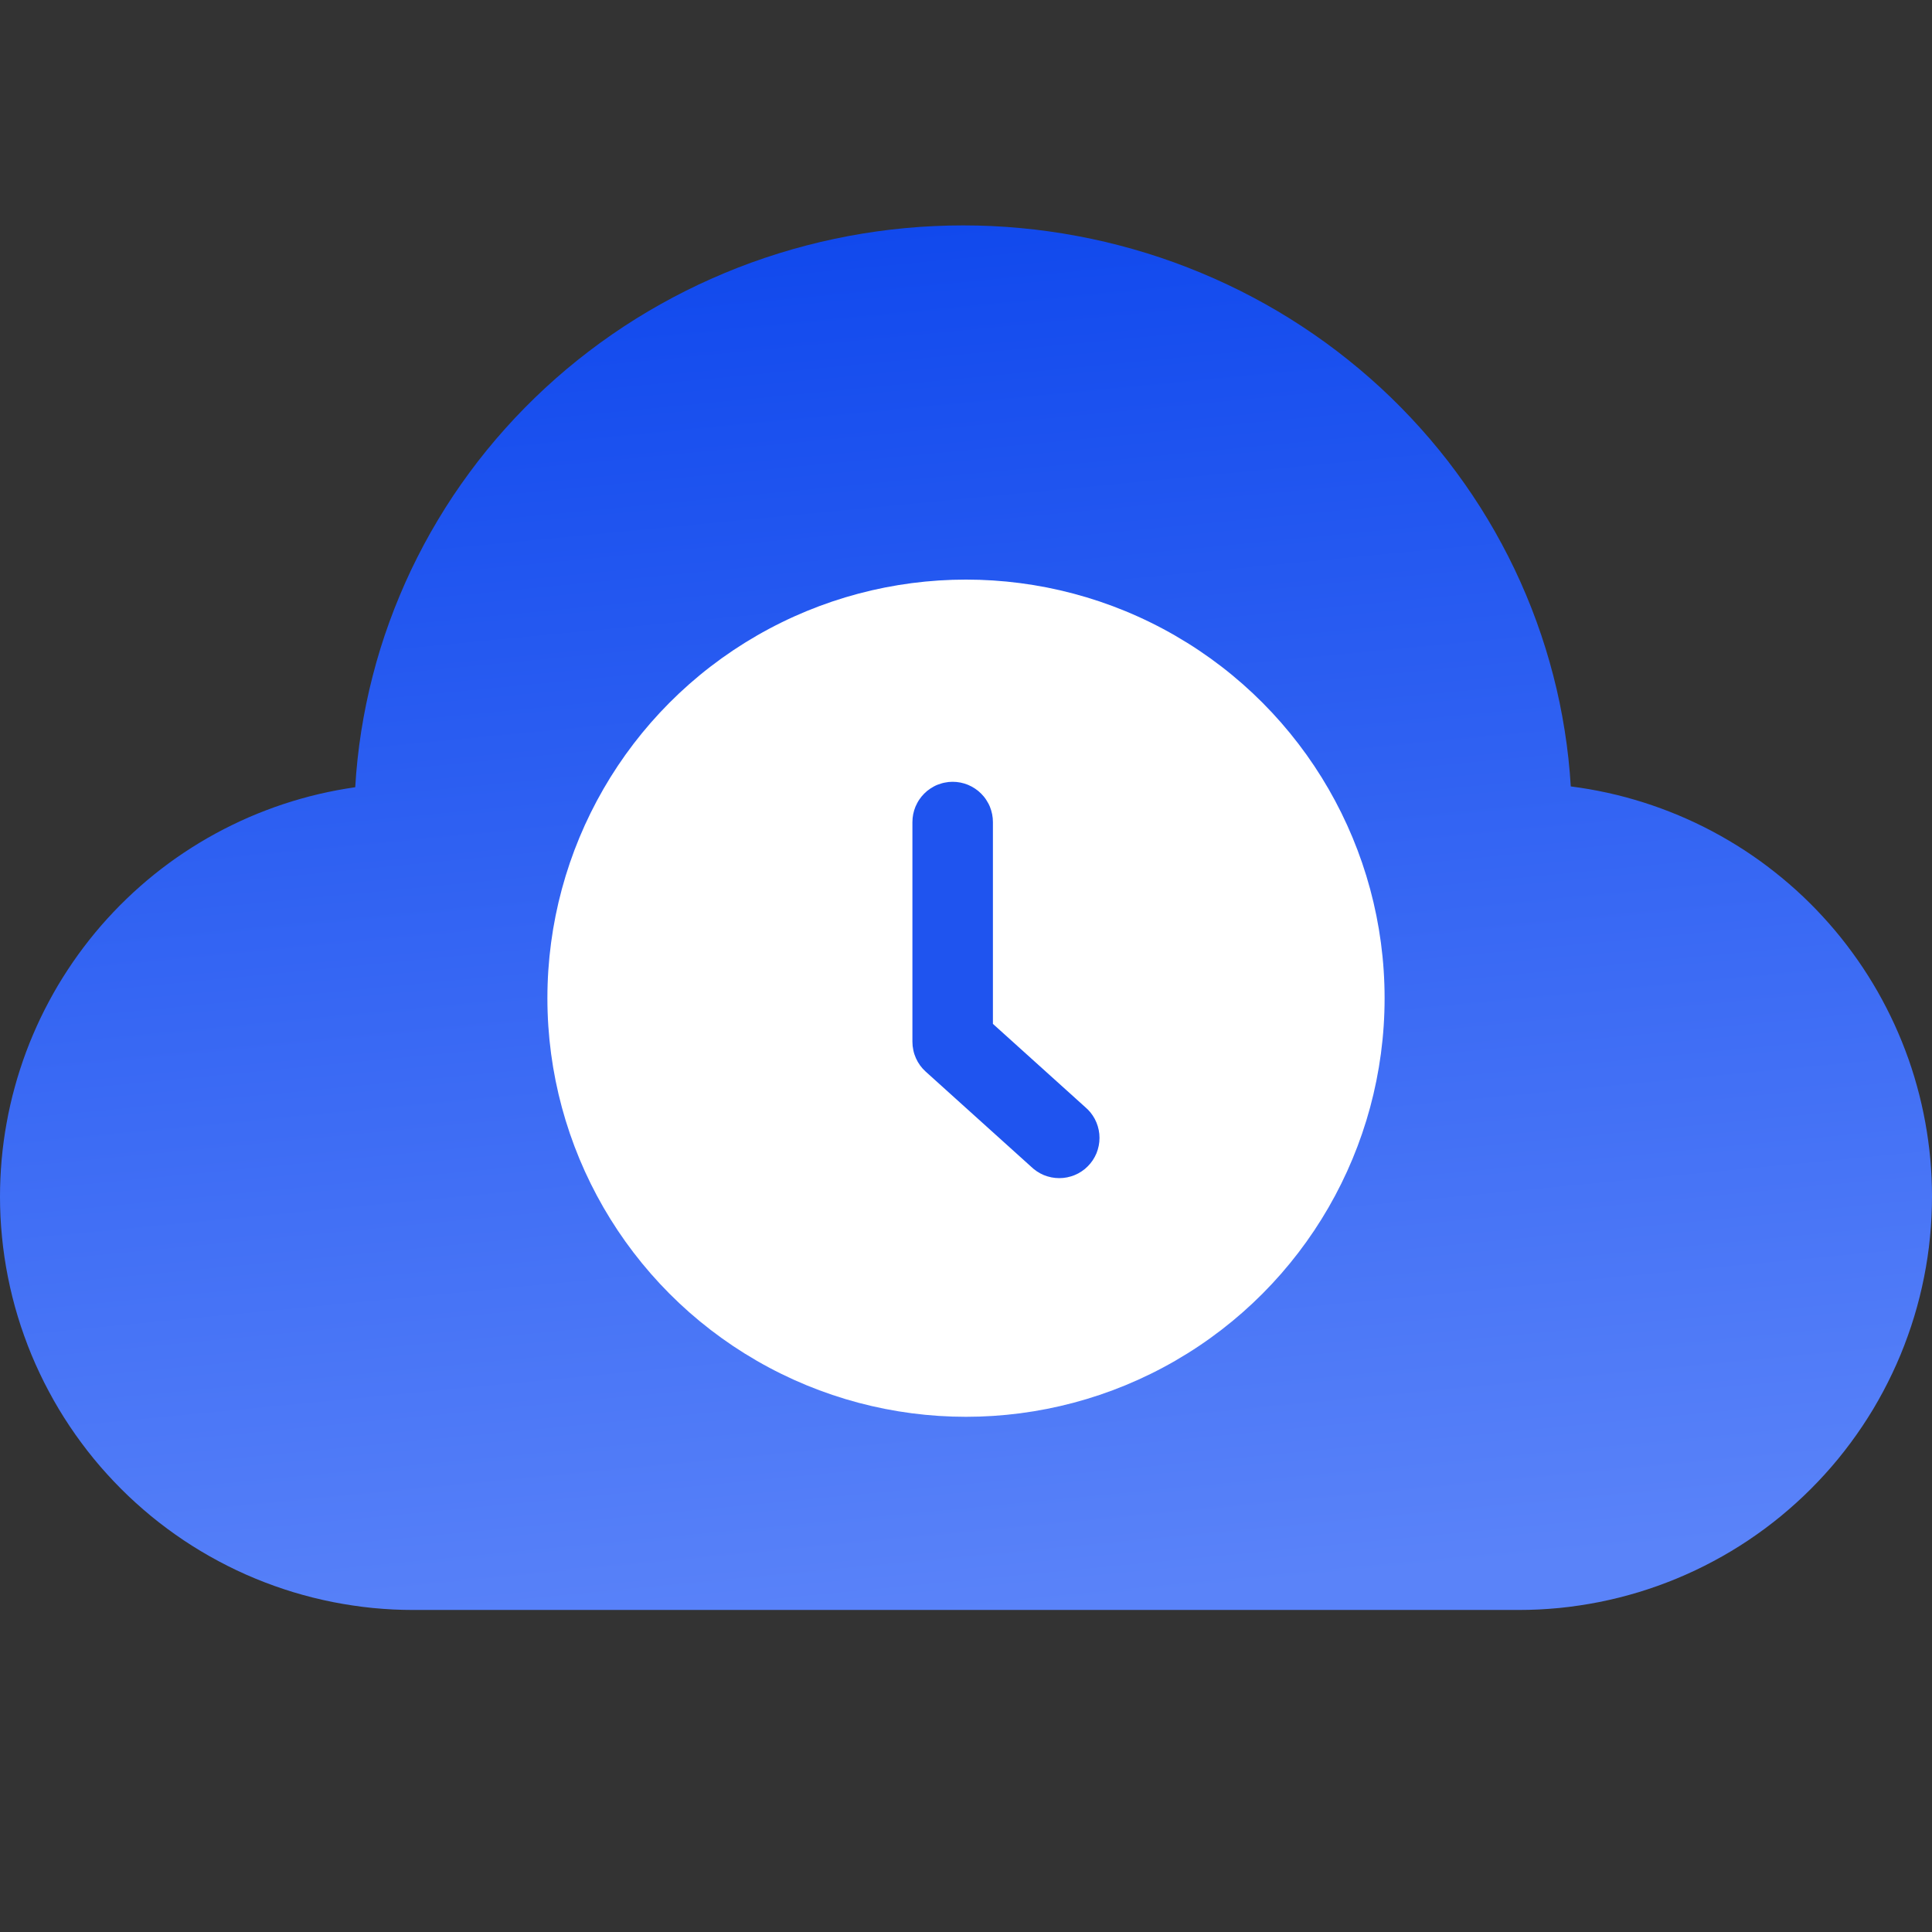<svg fill="none" height="60" width="60" xmlns="http://www.w3.org/2000/svg"><rect width="100%" height="100%" fill="#333333" stroke="none"/><linearGradient id="a" x1=".439" x2=".576" y1="0" y2="1"><stop offset="0" stop-color="#2258f6"/><stop offset="0" stop-color="#1149ed"/><stop offset="1" stop-color="#5a83f9"/></linearGradient><path d="M11.032 24.448q.025-.437.072-.872.047-.436.115-.869.068-.432.157-.862.088-.429.198-.853.109-.425.238-.844.13-.419.28-.831.15-.413.32-.818.169-.405.357-.802.19-.397.397-.785.208-.388.434-.765.226-.378.47-.745.245-.366.506-.721.262-.356.54-.698.279-.343.574-.672.294-.33.605-.644.31-.316.635-.616t.664-.586q.34-.285.692-.554.353-.27.718-.522t.742-.488q.378-.235.765-.452.388-.218.786-.417.398-.2.806-.38.407-.181.822-.343.416-.162.839-.304.422-.142.852-.265.429-.122.863-.225.435-.102.874-.185.44-.082.882-.144.442-.062.887-.103.445-.042.892-.062Q29.46 7 29.908 7q.446 0 .892.02.447.021.891.063.445.04.887.103.442.061.88.144.44.082.874.184.434.103.863.225.429.122.851.264.423.142.838.304.415.161.822.342.407.18.805.379.397.199.785.416.388.217.765.452.376.235.741.487.366.252.718.521t.692.554q.339.284.664.584t.635.615q.31.315.605.644.295.328.573.67.279.342.54.697.262.354.506.72.245.367.471.744.227.377.434.764.209.387.398.784.189.396.358.8.17.405.32.817.15.412.28.83.13.42.24.843.11.425.199.853.089.429.157.861.069.432.116.867.048.435.074.872.288.037.573.086.286.05.569.112t.562.137q.28.076.556.163.277.088.549.188t.539.212q.267.112.529.236.262.124.518.26t.505.283q.25.147.493.305.242.159.478.328.235.169.462.349.228.18.447.369.22.19.43.389t.411.407q.201.21.393.427.191.217.373.443.181.226.352.46.171.233.332.475.16.241.31.49.15.248.287.503.138.254.264.515.127.26.241.527.115.266.217.537.103.271.193.547.09.275.167.555.078.279.142.561.065.283.117.568.052.285.091.572.04.287.066.576.026.288.039.578.013.29.013.579 0 .315-.016.63-.015.315-.046.628-.03.314-.077.626-.046.312-.108.62-.061.31-.138.616-.076.305-.168.607-.091.302-.198.598-.106.297-.226.588-.121.292-.256.576-.135.285-.283.563-.149.278-.31.549-.163.27-.338.532-.175.262-.363.515-.188.254-.387.497-.2.244-.412.477-.212.234-.435.457t-.456.434q-.234.212-.477.412-.244.2-.497.388-.253.187-.515.363-.262.175-.533.337-.27.162-.548.31-.278.149-.563.284-.285.134-.576.255-.291.12-.588.227-.297.106-.598.198-.302.091-.608.168-.306.076-.615.138-.309.061-.62.107-.312.047-.626.078-.314.03-.629.046-.314.015-.63.015H12.84q-.316 0-.63-.015-.315-.016-.629-.046-.314-.031-.625-.078-.312-.046-.621-.107-.31-.062-.615-.138-.306-.077-.608-.168-.301-.092-.598-.198-.297-.106-.588-.227-.291-.12-.576-.255t-.563-.284q-.278-.148-.548-.31t-.533-.337q-.262-.176-.515-.363-.253-.188-.497-.388-.243-.2-.477-.412-.234-.211-.456-.434-.223-.223-.435-.457-.212-.233-.412-.477-.2-.243-.387-.497-.188-.253-.363-.515t-.337-.532q-.162-.27-.31-.549-.15-.278-.284-.563-.135-.284-.256-.576-.12-.29-.226-.588-.107-.296-.198-.598-.092-.302-.168-.607-.077-.306-.138-.615-.062-.31-.108-.621-.046-.312-.077-.626-.031-.313-.047-.628Q0 37.475 0 37.16q0-.287.013-.573.013-.287.038-.573.026-.286.064-.57.038-.284.09-.566.05-.282.114-.562.063-.28.14-.556.075-.277.164-.55.088-.273.188-.542.1-.268.213-.532.112-.264.236-.523.124-.259.26-.512.135-.252.281-.5.147-.246.304-.485.157-.24.325-.473.168-.232.346-.457.178-.225.366-.442.188-.216.386-.424.197-.208.404-.407.207-.2.422-.389.215-.19.439-.37.223-.179.454-.349.232-.17.47-.328.24-.16.485-.308t.497-.285q.252-.137.51-.263t.52-.24q.264-.114.532-.216.268-.103.54-.193.272-.09.548-.168.276-.078.556-.144.279-.065.56-.118.283-.053.567-.094z" fill="url(#a)" fill-rule="evenodd"/><circle cx="30" cy="31" fill="#fff" r="13"/><path d="M32.06 36.267l-3.311-2.986q-.098-.088-.175-.194-.077-.106-.13-.226-.054-.12-.08-.248-.028-.129-.028-.26v-6.824h2.5v6.824h-1.25l.837-.928 3.31 2.985zm2.086-.929q0 .062-.006.123-.006.06-.018.121-.012.06-.03.12-.017.058-.04.115-.024.056-.053.11-.03.055-.063.106-.035.05-.073.098-.04.048-.083.091-.043.044-.09.083-.048.038-.1.073-.05.034-.104.063-.055.029-.111.052-.057.024-.116.041-.059.018-.119.03t-.121.018q-.061.006-.123.006-.061 0-.122-.006t-.122-.018q-.06-.012-.119-.03-.058-.017-.115-.04-.057-.024-.111-.053-.054-.03-.105-.063-.051-.035-.099-.073-.047-.04-.09-.083-.044-.043-.083-.09-.039-.048-.073-.1-.034-.05-.063-.104-.03-.055-.053-.111-.023-.057-.04-.116-.019-.059-.03-.119-.013-.06-.019-.121t-.006-.123q0-.061.006-.122t.018-.122q.012-.06.03-.119.018-.058.041-.115.024-.057.053-.11.029-.055.063-.106t.073-.099q.039-.047.082-.09.044-.044.091-.083.048-.039.099-.073.05-.034.105-.063.054-.029.11-.053.058-.023.116-.04.06-.019.12-.03.06-.013.12-.019.062-.006.123-.006.062 0 .123.006.06.006.121.018.06.012.12.03.058.018.115.041.056.024.11.053.055.029.106.063.05.034.098.073.048.039.091.082.044.044.083.091.038.048.073.099.034.05.063.105.029.054.052.111.024.057.041.115.018.06.03.12t.018.12q.006.062.006.123zm-3.31-9.809q0 .062-.006.123-.006.06-.018.121-.012.06-.03.12-.018.058-.041.115-.024.056-.053.11-.029.055-.063.106-.034.05-.073.098-.039.048-.082.091-.044.044-.091.083-.048.039-.099.073-.05.034-.105.063-.054.029-.11.052-.057.024-.116.041-.059.018-.12.03-.06.012-.12.018-.062.006-.123.006t-.123-.006q-.06-.006-.12-.018-.061-.012-.12-.03-.059-.017-.115-.04-.057-.024-.111-.053-.054-.03-.106-.063-.05-.034-.098-.073-.048-.04-.09-.083-.044-.043-.083-.09-.04-.048-.073-.1-.035-.05-.063-.104-.03-.055-.053-.111-.023-.057-.041-.116-.018-.059-.03-.119t-.018-.121q-.006-.061-.006-.123 0-.061.006-.122t.018-.122q.012-.06.03-.119.018-.058.041-.115.024-.057.053-.11.028-.055.063-.106.034-.051.073-.099.039-.047.082-.09.043-.044.09-.083.048-.039.1-.073.05-.034.105-.063.054-.03.11-.053.057-.023.116-.04.059-.019.12-.03.06-.013.12-.019.062-.006.123-.006t.122.006q.062.006.122.018.06.012.119.03t.115.041q.057.024.111.053.054.029.105.063t.099.073q.047.039.09.082.044.044.083.091.04.048.073.099.034.05.063.105.03.054.053.11.023.058.041.116.018.06.03.12t.018.12q.006.062.006.123z" fill="#1f54ef"/></svg>